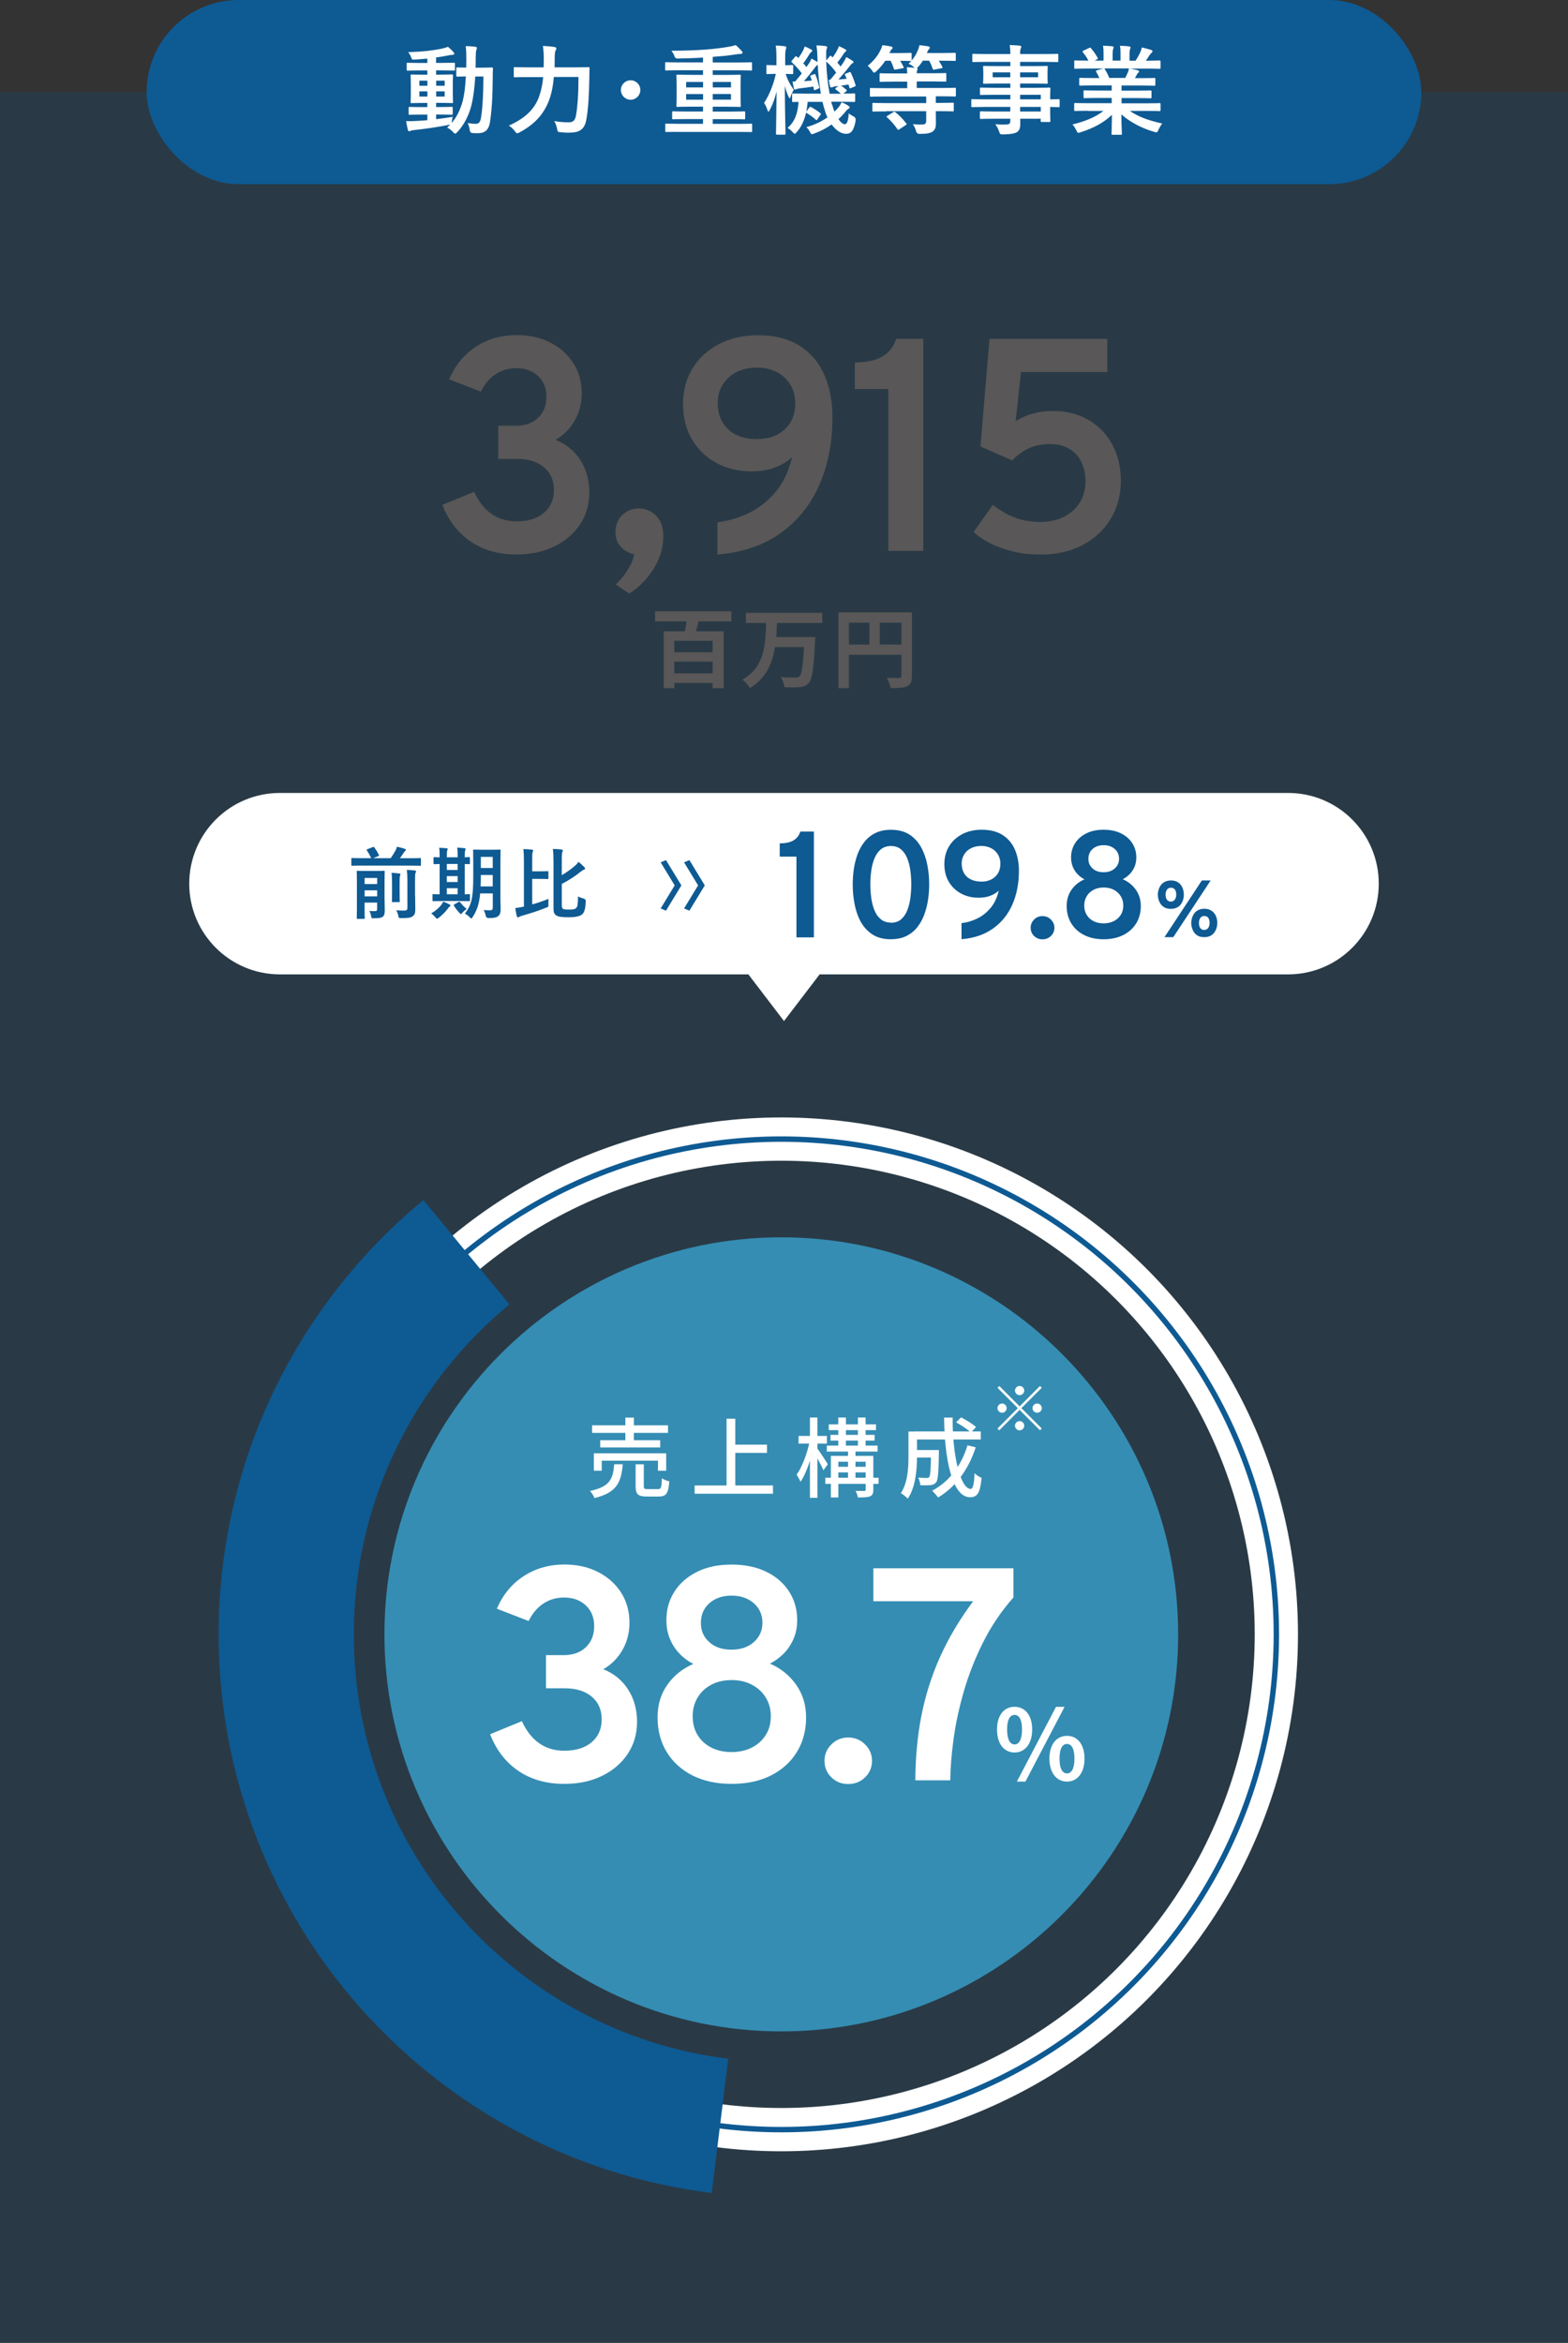 <?xml version="1.0" encoding="UTF-8"?>
<svg id="_レイヤー_2" data-name="レイヤー 2" xmlns="http://www.w3.org/2000/svg" viewBox="0 0 290 433.13">
  <rect x="0" y="0" width="290" height="433.13" fill="#333333" stroke="none"/>
  <defs>
    <style>
      .cls-1 {
        fill: #358db3;
      }

      .cls-2 {
        fill: #0e5a93;
      }

      .cls-3 {
        stroke: #fff;
        stroke-width: 8px;
      }

      .cls-3, .cls-4, .cls-5 {
        fill: none;
        stroke-miterlimit: 10;
      }

      .cls-6 {
        fill: #005793;
        opacity: .2;
      }

      .cls-7 {
        fill: #fff;
      }

      .cls-8 {
        fill: #595757;
      }

      .cls-4, .cls-5 {
        stroke: #0e5a93;
      }

      .cls-5 {
        stroke-width: 25px;
      }
    </style>
  </defs>
  <g id="section02">
    <g>
      <rect class="cls-6" y="17.03" width="290" height="416.11"/>
      <rect class="cls-2" x="27.12" y="0" width="235.75" height="34.05" rx="17.03" ry="17.03"/>
      <path class="cls-1" d="M144.5,375.54c-40.47,0-73.4-32.93-73.4-73.4s32.93-73.4,73.4-73.4,73.4,32.93,73.4,73.4-32.93,73.4-73.4,73.4Z"/>
      <g>
        <path class="cls-8" d="M95.53,102.51c-3.29,0-6.1-.79-8.46-2.38-2.35-1.59-4.11-3.85-5.26-6.8l5.88-2.41c1.68,3.64,4.29,5.46,7.84,5.46,2.15,0,3.84-.52,5.07-1.57,1.23-1.05,1.85-2.46,1.85-4.23s-.62-3.17-1.85-4.2c-1.23-1.03-2.9-1.54-5.01-1.54h-3.44v-6.13h3.28c1.72,0,3.08-.49,4.1-1.47,1.02-.98,1.53-2.27,1.53-3.88s-.51-2.87-1.54-3.84c-1.03-.97-2.37-1.46-4.03-1.46-1.4,0-2.67.36-3.79,1.09-1.13.73-2.05,1.81-2.76,3.25l-5.88-2.27c1.12-2.6,2.78-4.61,4.97-6.04,2.19-1.43,4.7-2.14,7.52-2.14,2.35,0,4.43.46,6.24,1.39s3.23,2.19,4.26,3.81,1.54,3.48,1.54,5.59c0,1.79-.42,3.44-1.27,4.96-.85,1.51-2.04,2.72-3.57,3.61,1.96.78,3.49,2.03,4.59,3.75,1.1,1.72,1.65,3.7,1.65,5.94s-.57,4.22-1.72,5.95c-1.15,1.73-2.73,3.09-4.75,4.07-2.02.99-4.34,1.48-6.97,1.48Z"/>
        <path class="cls-8" d="M116.38,109.73l-2.49-1.68c.34-.3.75-.75,1.23-1.34.49-.6.93-1.26,1.34-2,.41-.74.69-1.48.84-2.23-.99-.22-1.82-.69-2.48-1.4-.66-.71-.99-1.62-.99-2.72,0-1.32.43-2.38,1.3-3.18.87-.79,1.87-1.19,3.01-1.19,1.21,0,2.27.44,3.18,1.32.91.88,1.36,2.17,1.36,3.86,0,1.44-.29,2.83-.87,4.19-.58,1.35-1.35,2.58-2.31,3.68-.96,1.1-2,2-3.12,2.69Z"/>
        <path class="cls-8" d="M132.68,102.51v-5.96c2.05-.24,4.02-.83,5.91-1.76,1.88-.93,3.53-2.25,4.93-3.95,1.4-1.7,2.39-3.81,2.97-6.33-.78.77-1.81,1.4-3.08,1.89-1.27.49-2.73.74-4.4.74-2.43,0-4.6-.52-6.51-1.55-1.91-1.04-3.42-2.49-4.52-4.35-1.1-1.87-1.65-4.05-1.65-6.55s.6-4.74,1.79-6.65c1.19-1.91,2.83-3.4,4.9-4.46,2.07-1.06,4.45-1.6,7.14-1.6,3.15,0,5.75.66,7.78,1.97,2.04,1.32,3.55,3.12,4.54,5.4.99,2.29,1.48,4.89,1.48,7.8,0,4.63-.8,8.78-2.41,12.46-1.61,3.68-3.99,6.65-7.15,8.92-3.16,2.27-7.07,3.6-11.72,3.99ZM140.02,81.17c1.4,0,2.63-.27,3.7-.81,1.06-.54,1.89-1.31,2.48-2.29.59-.99.88-2.17.88-3.56,0-1.27-.3-2.4-.9-3.39s-1.43-1.76-2.49-2.32c-1.06-.56-2.28-.84-3.64-.84-1.49,0-2.78.28-3.86.84-1.08.56-1.93,1.33-2.53,2.31-.61.98-.91,2.11-.91,3.38,0,1.38.29,2.58.88,3.58s1.43,1.78,2.52,2.31,2.38.8,3.88.8Z"/>
        <path class="cls-8" d="M164.29,101.84v-29.93h-6.19v-4.9c1.27,0,2.41-.13,3.42-.41,1.01-.27,1.87-.72,2.59-1.36s1.26-1.5,1.64-2.6h5.01v39.2h-6.47Z"/>
        <path class="cls-8" d="M192.49,102.51c-2.02,0-3.83-.21-5.43-.63s-2.99-.94-4.16-1.57c-1.17-.63-2.11-1.27-2.84-1.95l3.56-5.01c.71.54,1.48,1.05,2.32,1.53s1.79.86,2.86,1.16c1.06.3,2.29.45,3.67.45,1.62,0,3.06-.32,4.31-.95s2.23-1.52,2.93-2.65c.7-1.13,1.05-2.44,1.05-3.93,0-1.34-.26-2.53-.77-3.57s-1.26-1.84-2.24-2.42c-.98-.58-2.14-.87-3.49-.87-1.64,0-3.03.29-4.17.87-1.14.58-2.1,1.3-2.88,2.16l-5.88-2.6,1.68-19.88h21.78v6.13h-15.96l-.98,9.07c.93-.58,1.97-1.04,3.11-1.37s2.34-.5,3.61-.5c2.69,0,4.98.57,6.87,1.72,1.89,1.15,3.35,2.69,4.35,4.63,1.01,1.94,1.51,4.11,1.51,6.5,0,2.65-.62,5.01-1.86,7.07-1.24,2.06-2.98,3.68-5.21,4.86s-4.81,1.76-7.74,1.76Z"/>
      </g>
      <g>
        <path class="cls-7" d="M104.36,329.78c-3.29,0-6.1-.79-8.46-2.38-2.35-1.59-4.11-3.85-5.26-6.8l5.88-2.41c1.68,3.64,4.29,5.46,7.84,5.46,2.15,0,3.84-.52,5.07-1.57s1.85-2.45,1.85-4.23-.62-3.17-1.85-4.2c-1.23-1.03-2.9-1.54-5.01-1.54h-3.44v-6.13h3.28c1.72,0,3.08-.49,4.1-1.47s1.53-2.27,1.53-3.88-.51-2.87-1.54-3.84c-1.03-.97-2.37-1.46-4.03-1.46-1.4,0-2.67.36-3.79,1.09-1.13.73-2.05,1.81-2.76,3.25l-5.88-2.27c1.12-2.59,2.78-4.61,4.97-6.03s4.7-2.14,7.52-2.14c2.35,0,4.43.46,6.24,1.39s3.23,2.19,4.26,3.81c1.03,1.62,1.54,3.48,1.54,5.59,0,1.79-.42,3.44-1.27,4.96-.85,1.51-2.04,2.72-3.57,3.61,1.96.78,3.49,2.03,4.59,3.75s1.65,3.7,1.65,5.94-.57,4.22-1.72,5.95c-1.15,1.73-2.73,3.08-4.75,4.07-2.02.99-4.34,1.48-6.97,1.48Z"/>
        <path class="cls-7" d="M135.3,329.78c-2.76,0-5.17-.52-7.22-1.55-2.05-1.04-3.64-2.48-4.77-4.33-1.13-1.85-1.69-3.98-1.69-6.38s.6-4.35,1.81-6.06c1.2-1.71,2.8-2.99,4.8-3.85-.93-.47-1.78-1.09-2.53-1.88-.76-.78-1.35-1.69-1.79-2.73s-.66-2.2-.66-3.49c0-1.96.49-3.71,1.48-5.26.99-1.55,2.38-2.77,4.19-3.67s3.93-1.34,6.4-1.34,4.61.45,6.43,1.34,3.22,2.12,4.21,3.67,1.48,3.3,1.48,5.26c0,1.27-.22,2.42-.67,3.46-.45,1.04-1.06,1.94-1.82,2.72-.77.77-1.62,1.39-2.55,1.86,2,.86,3.61,2.16,4.84,3.89,1.23,1.74,1.85,3.76,1.85,6.08s-.57,4.54-1.71,6.38c-1.14,1.85-2.74,3.29-4.8,4.33-2.06,1.04-4.48,1.55-7.27,1.55ZM135.3,323.9c1.4,0,2.65-.28,3.74-.83,1.09-.55,1.95-1.32,2.58-2.31s.94-2.16.94-3.5c0-1.27-.31-2.41-.92-3.42-.62-1.01-1.47-1.8-2.56-2.38-1.09-.58-2.35-.87-3.77-.87s-2.7.29-3.78.87c-1.08.58-1.92,1.37-2.52,2.38-.6,1.01-.9,2.15-.9,3.42,0,1.34.3,2.51.91,3.5.61.99,1.45,1.76,2.53,2.31,1.08.55,2.33.83,3.75.83ZM135.3,304.97c1.7,0,3.08-.47,4.13-1.41,1.05-.94,1.58-2.12,1.58-3.54,0-1.49-.53-2.71-1.6-3.64-1.06-.93-2.44-1.4-4.12-1.4s-3.04.47-4.09,1.4c-1.05.93-1.57,2.15-1.57,3.64s.51,2.6,1.53,3.54c1.02.94,2.39,1.41,4.13,1.41Z"/>
        <path class="cls-7" d="M156.86,329.81c-1.23,0-2.27-.42-3.11-1.25s-1.26-1.84-1.26-3.04.42-2.17,1.26-3.02,1.88-1.29,3.11-1.29,2.3.43,3.15,1.29,1.27,1.87,1.27,3.02-.42,2.21-1.27,3.04-1.9,1.25-3.15,1.25Z"/>
        <path class="cls-7" d="M169.29,329.11c.02-4.24.4-8.23,1.13-11.97.74-3.74,1.88-7.35,3.44-10.82,1.56-3.47,3.6-6.91,6.12-10.3h-18.45v-6.1h25.9v5.4c-2.26,2.56-4.14,5.34-5.64,8.36-1.5,3.01-2.69,6.06-3.57,9.13-.88,3.07-1.5,6.01-1.88,8.82-.37,2.81-.57,5.31-.59,7.49h-6.47Z"/>
      </g>
      <g>
        <path class="cls-8" d="M135.27,113v1.88h-14.12v-1.88h14.12ZM133.85,116.7v10.52h-2.05v-8.75h-7.09v8.75h-1.95v-10.52h11.1ZM132.5,120.58v1.74h-8.34v-1.74h8.34ZM132.32,124.48v1.78h-8.1v-1.78h8.1ZM129.42,114.16c-.37,1.32-.74,2.72-1.06,3.64l-1.83-.47c.24-1.01.48-2.53.55-3.65l2.34.48Z"/>
        <path class="cls-8" d="M143.72,114.88c-.15,4.55-.46,9.57-5.02,12.32-.29-.52-.88-1.18-1.39-1.56,4.24-2.36,4.27-6.8,4.39-10.76h2.02ZM152.08,113.29v1.88h-14.13v-1.88h14.13ZM149.46,117.78v1.85h-6.4v-1.85h6.4ZM150.78,117.78s-.01.6-.04.85c-.24,4.95-.52,6.89-1.15,7.61-.47.55-.98.71-1.71.79-.64.08-1.75.06-2.81.02-.04-.55-.31-1.36-.68-1.89,1.12.1,2.21.1,2.69.1.35,0,.55-.03.76-.21.49-.44.74-2.46.93-6.95v-.32h2.01Z"/>
        <path class="cls-8" d="M167.64,113.21v1.9h-10.63v12.11h-1.93v-14.01h12.56ZM167.66,119.16v1.9h-11.53v-1.9h11.53ZM162.71,114.24v5.86h-1.92v-5.86h1.92ZM168.66,113.21v11.76c0,1.04-.22,1.57-.89,1.89-.66.32-1.62.35-3.05.35-.09-.54-.42-1.42-.7-1.92.93.06,1.98.04,2.29.04.3,0,.41-.1.41-.39v-11.74h1.94Z"/>
      </g>
      <path class="cls-7" d="M184.4,319.73c0-2.67,1.33-4.2,3.24-4.2s3.26,1.53,3.26,4.2-1.35,4.25-3.26,4.25-3.24-1.57-3.24-4.25ZM189.02,319.73c0-1.96-.6-2.7-1.38-2.7s-1.38.75-1.38,2.7.6,2.76,1.38,2.76,1.38-.8,1.38-2.76ZM195.32,315.54h1.57l-7.24,13.82h-1.58l7.24-13.82ZM194.09,325.11c0-2.67,1.35-4.21,3.25-4.21s3.24,1.54,3.24,4.21-1.35,4.25-3.24,4.25-3.25-1.57-3.25-4.25ZM198.72,325.11c0-1.97-.61-2.71-1.38-2.71s-1.38.74-1.38,2.71.6,2.74,1.38,2.74,1.38-.79,1.38-2.74Z"/>
      <g>
        <path class="cls-7" d="M115.17,270.7c-.26,3.26-1.04,5.23-5.22,6.24-.14-.39-.53-.99-.84-1.31,3.75-.78,4.27-2.29,4.49-4.94h1.56ZM123.55,263.5v1.39h-14.05v-1.39h14.05ZM123.21,268.67v3.22h-1.52v-1.86h-10.4v1.86h-1.46v-3.22h13.38ZM122.1,266.25v1.33h-11.09v-1.33h11.09ZM117.23,262.07v4.91h-1.57v-4.91h1.57ZM119.07,270.7v4.04c0,.48.11.55.72.55h1.91c.56,0,.66-.27.72-2.01.32.25.96.48,1.37.58-.17,2.24-.58,2.8-1.95,2.8h-2.23c-1.63,0-2.05-.44-2.05-1.9v-4.06h1.51Z"/>
        <path class="cls-7" d="M142.96,274.62v1.52h-14.49v-1.52h14.49ZM135.99,262.27v13.17h-1.61v-13.17h1.61ZM141.85,267.07v1.52h-6.62v-1.52h6.62Z"/>
        <path class="cls-7" d="M150.65,266.66c-.47,2.54-1.47,5.66-2.6,7.28-.15-.4-.49-.98-.72-1.32,1.04-1.42,2.02-4.09,2.43-6.26l.88.3ZM152.93,265.46v1.41h-5.24v-1.41h5.24ZM151.18,262.05v14.85h-1.38v-14.85h1.38ZM153.1,270.69l-.81,1.11c-.36-.88-1.41-2.76-1.84-3.46l.66-.63c.37.45,1.71,2.5,2,2.98ZM162.49,273.18v1.14h-9.85v-1.14h9.85ZM162.31,267.24v1.11h-9.39v-1.11h9.39ZM162.01,263.31v1.08h-8.73v-1.08h8.73ZM161.76,265.26v1.06h-8.16v-1.06h8.16ZM160.68,269.15v1.08h-5.63v6.6h-1.38v-7.68h7.01ZM160.73,271.16v1.04h-6.31v-1.04h6.31ZM156.45,262.05v5.71h-1.41v-5.71h1.41ZM158.22,267.89v5.79h-1.38v-5.79h1.38ZM161.52,269.15v6.24c0,.68-.14,1.03-.61,1.23-.48.2-1.2.21-2.24.21-.06-.35-.25-.87-.42-1.22.69.03,1.38.02,1.59.02s.27-.06.27-.25v-6.23h1.41ZM160.09,262.05v5.69h-1.42v-5.69h1.42Z"/>
        <path class="cls-7" d="M169.6,264.63v4.6c0,2.33-.25,5.7-1.71,7.83-.26-.3-.93-.84-1.28-1.02,1.29-1.95,1.41-4.73,1.41-6.82v-4.58h1.58ZM172.77,268.06v1.39h-3.85v-1.39h3.85ZM181.39,264.63v1.49h-12.37v-1.49h12.37ZM173.65,268.06s0,.41,0,.6c-.07,3.51-.16,4.9-.5,5.36-.28.34-.58.47-1.03.53-.42.05-1.13.05-1.9.03-.03-.44-.19-1.04-.41-1.42.67.06,1.29.07,1.56.07.22,0,.37-.03.49-.18.22-.28.29-1.44.34-4.75v-.24h1.47ZM180.46,267.56c-1.36,4.17-3.73,7.33-6.96,9.28-.22-.32-.78-.95-1.1-1.25,3.17-1.69,5.38-4.61,6.54-8.4l1.52.37ZM176.19,262.07c-.07,7.01,1.46,13.18,3.34,13.18.42,0,.62-.82.71-2.9.34.35.89.69,1.3.84-.25,2.85-.79,3.6-2.13,3.6-3.36,0-4.74-7.22-4.8-14.73h1.58ZM177.74,262.02c.95.48,2.17,1.24,2.78,1.79l-.96,1.02c-.57-.56-1.77-1.36-2.73-1.89l.92-.92Z"/>
      </g>
      <path class="cls-7" d="M192.34,256.23l.33.33-3.76,3.76,3.76,3.76-.33.33-3.76-3.76-3.77,3.77-.33-.33,3.77-3.77-3.76-3.76.33-.33,3.76,3.76,3.76-3.76ZM185.33,261.17c-.47,0-.85-.39-.85-.85s.39-.86.85-.86.85.39.85.86-.39.85-.85.85ZM187.72,257.07c0-.47.39-.85.86-.85s.85.39.85.85-.39.85-.85.85-.86-.39-.86-.85ZM189.43,263.57c0,.47-.39.86-.85.86s-.86-.39-.86-.86.39-.85.86-.85.85.39.85.85ZM191.82,259.46c.47,0,.86.39.86.86s-.39.85-.86.85-.86-.39-.86-.85.39-.86.86-.86Z"/>
      <path class="cls-7" d="M238.23,146.59H51.77c-9.26,0-16.77,7.51-16.77,16.77h0c0,9.26,7.51,16.77,16.77,16.77h86.64l6.59,8.63,6.59-8.63h86.64c9.26,0,16.77-7.51,16.77-16.77h0c0-9.26-7.51-16.77-16.77-16.77Z"/>
      <g>
        <g>
          <path class="cls-2" d="M147.3,173.3v-14.94h-3.09v-2.45c.63,0,1.2-.07,1.71-.2.5-.14.93-.36,1.29-.68.36-.32.63-.75.82-1.3h2.5v19.56h-3.23Z"/>
          <path class="cls-2" d="M164.77,173.64c-1.36,0-2.5-.3-3.41-.89-.91-.59-1.63-1.38-2.17-2.36s-.91-2.07-1.14-3.27-.34-2.4-.34-3.6c0-.92.07-1.86.2-2.82.14-.96.36-1.87.68-2.74.32-.87.75-1.65,1.29-2.33.54-.68,1.21-1.23,2.02-1.63s1.76-.6,2.87-.6c1.37,0,2.51.29,3.42.88.91.59,1.63,1.37,2.17,2.36.54.98.92,2.07,1.15,3.26s.34,2.4.34,3.62c0,.91-.07,1.85-.21,2.8-.14.96-.37,1.87-.69,2.74s-.75,1.65-1.29,2.34c-.54.69-1.21,1.23-2.01,1.63-.8.4-1.76.6-2.87.6ZM164.77,170.59c.75,0,1.38-.21,1.87-.62.49-.42.88-.97,1.15-1.66s.47-1.45.58-2.29.17-1.67.17-2.51-.06-1.74-.17-2.58-.31-1.6-.59-2.29c-.28-.68-.66-1.22-1.15-1.63s-1.11-.61-1.85-.61-1.38.21-1.88.63c-.5.42-.89.97-1.17,1.66s-.48,1.45-.59,2.29c-.12.84-.17,1.68-.17,2.51s.06,1.74.18,2.58c.12.84.32,1.6.61,2.28.28.68.67,1.21,1.17,1.61.49.4,1.11.6,1.86.6Z"/>
          <path class="cls-2" d="M177.83,173.64v-2.98c1.03-.12,2.01-.41,2.95-.88.94-.46,1.76-1.12,2.46-1.97s1.19-1.9,1.48-3.16c-.39.38-.9.7-1.54.94-.63.25-1.36.37-2.19.37-1.21,0-2.29-.26-3.25-.78-.96-.52-1.71-1.24-2.26-2.17-.55-.93-.82-2.02-.82-3.27s.3-2.37.89-3.32c.6-.95,1.41-1.7,2.45-2.23s2.22-.8,3.56-.8c1.57,0,2.87.33,3.89.99,1.01.66,1.77,1.55,2.26,2.7.49,1.14.74,2.44.74,3.89,0,2.31-.4,4.38-1.2,6.22-.8,1.83-1.99,3.32-3.57,4.45-1.58,1.13-3.53,1.8-5.85,1.99ZM181.5,162.99c.7,0,1.31-.14,1.84-.41.53-.27.94-.65,1.24-1.15s.44-1.08.44-1.77c0-.63-.15-1.2-.45-1.69-.3-.49-.71-.88-1.24-1.16s-1.14-.42-1.82-.42c-.75,0-1.39.14-1.93.42s-.96.66-1.26,1.15-.46,1.05-.46,1.68c0,.69.15,1.29.44,1.79.29.5.71.89,1.26,1.15s1.19.4,1.94.4Z"/>
          <path class="cls-2" d="M192.8,173.65c-.62,0-1.13-.21-1.55-.62-.42-.42-.63-.92-.63-1.52s.21-1.08.63-1.51c.42-.43.94-.64,1.55-.64s1.15.21,1.57.64.64.93.64,1.51-.21,1.1-.64,1.52c-.42.41-.95.62-1.57.62Z"/>
          <path class="cls-2" d="M204.12,173.64c-1.38,0-2.58-.26-3.61-.78-1.03-.52-1.82-1.24-2.38-2.16-.56-.92-.85-1.99-.85-3.19s.3-2.17.9-3.03c.6-.85,1.4-1.49,2.4-1.92-.47-.23-.89-.54-1.27-.94-.38-.39-.68-.85-.89-1.36s-.33-1.1-.33-1.74c0-.98.25-1.85.74-2.63.49-.77,1.19-1.38,2.09-1.83.9-.45,1.96-.67,3.19-.67s2.3.22,3.21.67c.91.45,1.61,1.06,2.1,1.83s.74,1.65.74,2.63c0,.63-.11,1.21-.33,1.73-.22.52-.53.97-.91,1.36s-.81.7-1.27.93c1,.43,1.8,1.08,2.42,1.94.62.87.92,1.88.92,3.03s-.28,2.26-.85,3.19c-.57.92-1.37,1.64-2.4,2.16-1.03.52-2.24.78-3.63.78ZM204.12,170.7c.7,0,1.32-.14,1.87-.41.54-.27.97-.66,1.29-1.15s.47-1.08.47-1.75c0-.63-.15-1.2-.46-1.7-.31-.5-.73-.9-1.28-1.19s-1.17-.43-1.88-.43-1.35.14-1.89.43c-.54.29-.96.68-1.26,1.19-.3.5-.45,1.07-.45,1.7,0,.67.15,1.25.46,1.75s.72.88,1.26,1.15c.54.28,1.17.41,1.87.41ZM204.12,161.25c.85,0,1.54-.24,2.06-.71s.79-1.06.79-1.77c0-.75-.27-1.35-.8-1.82-.53-.47-1.22-.7-2.05-.7s-1.52.23-2.04.7c-.52.46-.78,1.07-.78,1.82s.25,1.3.76,1.77c.51.47,1.19.71,2.06.71Z"/>
        </g>
        <path class="cls-2" d="M216.56,168.02c-.59,0-1.06-.13-1.41-.4-.35-.27-.61-.6-.77-1.01-.16-.4-.24-.81-.24-1.22,0-.29.04-.58.13-.88.09-.3.22-.59.41-.85.19-.27.44-.48.75-.64.31-.16.68-.25,1.13-.25s.8.08,1.11.23.55.36.74.62c.19.26.33.54.41.85.09.31.13.62.13.93,0,.29-.04.58-.12.88s-.22.59-.4.85-.43.48-.74.64-.68.25-1.13.25ZM215.37,173.25l6.91-10.48h1.63l-6.91,10.48h-1.63ZM216.56,166.67c.22,0,.41-.06.55-.18.14-.12.25-.28.33-.47.07-.19.11-.4.11-.63,0-.25-.04-.47-.11-.67s-.18-.34-.33-.45c-.15-.11-.33-.16-.55-.16-.23,0-.42.06-.56.18s-.25.27-.32.47c-.07.19-.11.41-.11.64,0,.25.04.47.11.66.07.19.18.34.33.45.15.11.33.17.56.17ZM222.73,173.25c-.59,0-1.06-.13-1.41-.4-.35-.26-.6-.6-.76-1.01-.16-.41-.24-.81-.24-1.22,0-.29.04-.58.13-.88.09-.3.22-.59.41-.85.19-.27.43-.48.74-.64.31-.16.68-.25,1.12-.25s.81.08,1.12.23c.31.15.55.36.75.62s.33.54.42.85.13.62.13.93c0,.29-.04.59-.13.89s-.22.59-.41.85c-.19.26-.43.48-.74.64-.31.16-.69.24-1.14.24ZM222.73,171.9c.23,0,.41-.06.56-.18.14-.12.25-.28.32-.47.07-.19.11-.4.11-.63,0-.25-.04-.47-.11-.67s-.18-.34-.33-.45c-.15-.11-.33-.16-.55-.16s-.41.06-.56.18c-.14.12-.25.27-.32.47-.07.19-.11.4-.11.64,0,.25.04.47.11.66.07.19.18.35.32.46.15.11.33.17.56.17Z"/>
        <g>
          <path class="cls-2" d="M124.78,163.68l-2.59-4.26.98-.42,2.85,4.68-2.85,4.68-.98-.42,2.59-4.26Z"/>
          <path class="cls-2" d="M129.11,163.68l-2.59-4.26.98-.42,2.85,4.68-2.85,4.68-.98-.42,2.59-4.26Z"/>
        </g>
        <g>
          <path class="cls-2" d="M66.95,160.02c-1.27,0-1.72.03-1.81.03-.14,0-.16-.01-.16-.17v-1.1c0-.14.01-.16.16-.16.09,0,.54.03,1.81.03h1.71c-.25-.52-.45-.9-.81-1.43-.09-.13-.06-.16.1-.23l.98-.38c.2-.07.22-.07.3.06.33.45.59.85.84,1.39.06.13.06.14-.16.23l-.91.36h3.26c.33-.48.62-.93.88-1.4.13-.26.22-.48.28-.72.51.12,1.04.25,1.45.39.13.06.2.1.2.2,0,.07-.06.13-.13.19-.1.07-.17.16-.39.51-.16.25-.36.54-.59.84h1.91c1.29,0,1.74-.03,1.82-.03.14,0,.16.01.16.16v1.1c0,.16-.01.17-.16.17-.09,0-.54-.03-1.82-.03h-8.92ZM71.13,166.32c0,.74.03,1.51.03,1.94,0,.55-.04.94-.35,1.2-.22.19-.58.29-1.64.3-.46,0-.46.01-.54-.43-.07-.36-.17-.68-.33-.93.39.03.59.04.97.04s.48-.09.48-.38v-1.2h-2.32v1.01c0,1.19.03,1.77.03,1.84,0,.15-.01.16-.16.16h-1.16c-.14,0-.16-.01-.16-.16,0-.09.03-.64.03-1.88v-4.78c0-1.25-.03-1.82-.03-1.93,0-.13.01-.14.16-.14.1,0,.45.03,1.52.03h1.82c1.07,0,1.42-.03,1.51-.03.15,0,.16.01.16.14,0,.09-.03.75-.03,2.04v3.14ZM67.44,162.31v1.12h2.32v-1.12h-2.32ZM69.76,165.71v-1.12h-2.32v1.12h2.32ZM72.51,163.42c0-.84-.01-1.38-.1-2.06.52.01.96.06,1.45.12.14.01.2.07.2.16,0,.12-.06.23-.09.33-.06.2-.06.49-.06,1.43v1.71c0,.97.03,1.43.03,1.52,0,.14-.01.14-.16.14h-1.14c-.14,0-.16,0-.16-.14,0-.1.03-.55.03-1.52v-1.69ZM76.78,165.57c0,1.03.03,1.79.03,2.52s-.13,1.07-.51,1.32c-.39.25-.78.32-2.09.32-.45,0-.45.01-.55-.45-.09-.41-.2-.72-.39-1.01.51.06.91.07,1.46.07.45,0,.62-.1.62-.56v-5c0-.83-.03-1.45-.12-1.96.54.01,1,.04,1.49.1.15.01.23.09.23.16,0,.12-.06.2-.1.3-.07.17-.09.48-.09,1.39v2.79Z"/>
          <path class="cls-2" d="M81.15,169.67c-.14.1-.23.16-.32.16s-.17-.09-.32-.26c-.28-.33-.52-.55-.75-.71.84-.52,1.43-1.01,1.88-1.61.16-.22.26-.38.35-.57.43.17.72.29,1.12.51.14.07.2.13.2.22,0,.07-.04.15-.16.2-.13.07-.19.19-.32.36-.45.59-1.03,1.19-1.68,1.69ZM81.96,166.57c-1.29,0-1.72.03-1.81.03-.14,0-.16-.01-.16-.16v-.98c0-.15.01-.16.16-.16.07,0,.36.03,1.16.03v-5.6c-.64.01-.9.03-.96.03-.16,0-.17-.01-.17-.14v-1c0-.14.01-.16.17-.16.06,0,.32.03.96.03v-.25c0-.72-.01-1.12-.09-1.51.45.01.97.04,1.38.09.12.02.2.04.2.13,0,.1-.04.17-.09.28-.04.1-.07.36-.07,1v.26h2v-.28c0-.72-.01-1.1-.09-1.51.45.03.94.04,1.36.1.13.01.2.06.2.13,0,.1-.04.19-.07.28-.04.12-.09.38-.09,1.01v.26c.51-.01.75-.03.81-.03.13,0,.15.01.15.16v1c0,.13-.01.14-.15.14-.06,0-.3-.01-.81-.01v5.59c.52-.02.77-.03.83-.03.13,0,.14.01.14.16v.98c0,.15-.01.16-.14.16-.09,0-.52-.03-1.77-.03h-3.06ZM84.64,160.83v-1.11h-2v1.11h2ZM84.64,163.06v-1.09h-2v1.09h2ZM84.64,165.32v-1.12h-2v1.12h2ZM84.79,166.77c.09-.06.14-.09.17-.09.04,0,.07.03.12.1.3.39.91,1.03,1.23,1.26-.29.2-.55.42-.8.71-.12.14-.17.22-.25.22-.06,0-.13-.06-.25-.17-.39-.42-.75-.85-1.04-1.35-.09-.13-.06-.19.06-.26l.75-.42ZM92.55,166.15c0,.68.04,1.42.04,2s-.13.94-.42,1.19c-.3.25-.7.38-1.78.38q-.48,0-.56-.45c-.07-.39-.23-.78-.39-1.03.45.03.88.04,1.25.04.32,0,.45-.14.45-.51v-2.61h-2.33c-.19,2.03-.64,3.2-1.38,4.36-.12.19-.19.28-.26.28s-.15-.07-.29-.22c-.28-.28-.61-.54-.9-.68,1.23-1.59,1.55-2.94,1.55-6.89v-2.39c0-1.51-.03-2.3-.03-2.39,0-.16.01-.17.16-.17.1,0,.45.03,1.49.03h1.78c1.06,0,1.4-.03,1.49-.03.15,0,.16.02.16.17,0,.09-.03.88-.03,2.39v6.53ZM91.13,163.87v-2.11h-2.2v.26c0,.68-.01,1.3-.04,1.85h2.25ZM88.93,158.41v2.06h2.2v-2.06h-2.2Z"/>
          <path class="cls-2" d="M98.43,167.2c.94-.26,1.9-.58,3-1.03-.01.32-.01.67,0,.97.03.49.01.49-.39.65-1.56.61-2.82,1.03-4.56,1.52-.25.07-.38.13-.46.19-.09.06-.14.1-.23.1s-.14-.09-.19-.2c-.12-.41-.23-1.03-.3-1.52.46-.06.84-.13,1.3-.22l.3-.06v-8.43c0-1-.03-1.54-.1-2.2.52.01,1.09.04,1.58.1.14.01.23.09.23.16,0,.13-.04.2-.09.3-.09.17-.09.55-.09,1.61v1.94h1.13c1.23,0,1.62-.03,1.71-.03.14,0,.16.01.16.14v1.16c0,.14-.01.16-.16.16-.09,0-.48-.03-1.71-.03h-1.13v4.71ZM103.89,161.8c.88-.51,1.87-1.23,2.42-1.72.28-.23.49-.46.67-.75.39.29.78.65,1.1.99.1.1.13.17.13.26,0,.1-.09.16-.2.19-.19.06-.33.17-.72.46-.78.64-2.11,1.55-3.39,2.17v3.74c0,.56.03.71.19.85.16.12.43.16,1.19.16s1.04-.07,1.29-.3c.26-.23.32-.74.33-2.14.25.16.71.32,1.09.43q.36.1.35.49c-.07,1.52-.3,2.13-.75,2.46-.43.32-1.23.48-2.38.48-1.42,0-1.96-.09-2.36-.36-.3-.22-.48-.45-.48-1.29v-8.59c0-.98-.03-1.75-.12-2.39.55.01,1.1.04,1.56.1.17.03.29.09.29.2,0,.13-.06.22-.1.29-.07.13-.1.43-.1,1.69v2.58Z"/>
        </g>
      </g>
      <g>
        <path class="cls-7" d="M80.67,22.03c.97-.11,2-.25,3.06-.43-.07.29-.13.56-.16.83l-.05.32c.94-1.08,1.58-2.38,2.05-4.03.27-1.03.49-2.61.59-4.59-1.06.02-1.46.04-1.55.04-.2,0-.22-.02-.22-.2v-1.31c0-.18.02-.2.22-.2.09,0,.5.04,1.62.04,0-.47.02-.94.02-1.44,0-1.12-.02-1.67-.12-2.54.65.02,1.17.05,1.8.13.18.02.27.09.27.2,0,.14-.05.27-.11.43-.07.18-.11.74-.11,1.84,0,.49,0,.94-.02,1.39h1.03c1.39,0,1.85-.04,1.96-.04.18,0,.22.04.22.22-.04.61-.04,1.13-.04,1.71-.02,3.46-.18,6.12-.52,8.25-.23,1.35-.9,1.98-2.29,1.98-.38,0-.68-.02-.99-.04q-.41-.04-.47-.63c-.07-.45-.18-.85-.36-1.21.59.09,1.03.14,1.49.14.54,0,.85-.29.97-1.13.29-1.75.43-4.18.45-7.62h-1.51c-.13,2.11-.36,3.87-.67,5.17-.5,2.05-1.42,3.8-2.67,5.13-.18.18-.29.27-.38.27s-.18-.09-.34-.25c-.36-.41-.76-.68-1.15-.87.2-.18.4-.36.58-.56-.09.04-.2.05-.34.07-1.91.38-4.25.72-6.28.94-.27.04-.58.07-.67.12-.11.05-.2.11-.31.11s-.2-.11-.25-.31c-.11-.47-.22-1.04-.31-1.58.72.04,1.22.02,1.89-.02.63-.04,1.31-.07,2.04-.14v-1.04h-1.06c-1.57,0-2.09.04-2.2.04-.18,0-.2-.02-.2-.18v-1.08c0-.18.02-.2.2-.2.11,0,.63.04,2.2.04h1.06v-.77h-.72c-1.53,0-2.05.04-2.16.04-.2,0-.22-.02-.22-.2,0-.13.04-.54.04-1.49v-1.93c0-.97-.04-1.39-.04-1.48,0-.18.02-.2.22-.2.11,0,.63.04,2.16.04h.72v-.79h-1.33c-1.62,0-2.18.04-2.29.04-.18,0-.2-.02-.2-.2v-1.06c0-.18.02-.2.2-.2.11,0,.67.04,2.29.04h1.33v-.81c-.77.07-1.55.14-2.32.18-.5.04-.52.02-.67-.4-.14-.4-.34-.68-.56-.97,2.56-.07,4.5-.29,6.37-.68.4-.09.72-.2.99-.31.41.34.77.68,1.03.99.11.13.14.2.14.32,0,.11-.14.18-.38.18-.22,0-.52.07-.81.12-.72.14-1.44.27-2.18.36v1.01h1.04c1.6,0,2.16-.04,2.27-.04.16,0,.18.02.18.2v1.06c0,.18.02.2-.14.2-.11,0-.7-.04-2.3-.04h-1.04v.79h.77c1.51,0,2.04-.04,2.16-.04.18,0,.2.02.2.2,0,.09-.04.5-.04,1.48v1.93c0,.95.04,1.39.04,1.49,0,.18-.02.2-.2.2-.12,0-.65-.04-2.16-.04h-.77v.77h.67c1.55,0,2.09-.04,2.2-.04.18,0,.2.02.2.2v1.08c0,.16-.02.18-.2.18-.11,0-.65-.04-2.2-.04h-.67v.86ZM79.05,15.85v-.94h-1.49v.94h1.49ZM79.05,17.85v-.96h-1.49v.96h1.49ZM80.67,14.91v.94h1.57v-.94h-1.57ZM82.24,16.89h-1.57v.96h1.57v-.96Z"/>
        <path class="cls-7" d="M102.43,14.25c-.13,1.51-.4,3.04-.9,4.34-1.03,2.66-2.77,4.45-5.44,5.89-.22.09-.34.16-.43.16-.14,0-.23-.11-.43-.38-.36-.47-.76-.83-1.13-1.04,2.93-1.28,4.75-2.99,5.6-5.35.41-1.15.65-2.36.76-3.62h-2.81c-1.73,0-2.32.04-2.41.04-.2,0-.22-.02-.22-.2v-1.48c0-.18.02-.2.22-.2.09,0,.68.04,2.41.04h2.9c0-.52.02-1.04.02-1.57,0-.88-.04-1.58-.16-2.39.7.04,1.51.09,2.12.2.27.04.36.13.36.25,0,.2-.07.31-.16.45-.09.22-.14.74-.14,1.53,0,.49,0,1.01-.02,1.53h3.78c1.75,0,2.34-.04,2.47-.04.18,0,.22.04.22.21-.04.54-.04,1.15-.04,1.62-.04,2.99-.2,5.98-.56,7.9-.32,1.73-1.21,2.36-3.01,2.38-.68.02-1.19-.02-1.73-.07-.56-.05-.56-.07-.67-.65-.12-.58-.29-1.04-.52-1.42,1.17.2,1.82.23,2.7.23.67,0,1.13-.25,1.31-1.21.31-1.73.47-4.16.47-7.17h-4.56Z"/>
        <path class="cls-7" d="M118.43,16.64c0,.99-.81,1.8-1.8,1.8s-1.8-.81-1.8-1.8.81-1.8,1.8-1.8,1.8.81,1.8,1.8Z"/>
        <path class="cls-7" d="M125.45,24.38c-1.58,0-2.12.02-2.23.02-.18,0-.18-.02-.18-.18v-1.17c0-.18,0-.2.18-.2.11,0,.65.04,2.23.04h4.57v-.88h-3.06c-1.75,0-2.34.04-2.45.04-.18,0-.2-.02-.2-.22v-1.03c0-.2.02-.22.2-.22.11,0,.7.04,2.45.04h3.06v-.9h-2.2c-1.76,0-2.39.04-2.5.04-.2,0-.22-.02-.22-.2,0-.11.04-.52.04-1.6v-2.39c0-1.01-.04-1.44-.04-1.55,0-.2.02-.22.22-.22.11,0,.74.04,2.5.04h2.2v-.85h-4.57c-1.6,0-2.14.04-2.25.04-.16,0-.18-.02-.18-.2v-1.13c0-.18.02-.2.18-.2.11,0,.65.04,2.25.04h4.57v-.9c-1.62.11-3.21.16-4.77.18q-.38,0-.52-.45c-.14-.41-.32-.68-.56-.99,2.25,0,4.23-.07,6.14-.2,1.75-.12,3.15-.32,4.25-.5.78-.12,1.1-.22,1.51-.34.38.31.81.74,1.12,1.1.11.11.14.18.14.31,0,.14-.16.22-.36.22-.22,0-.58.04-1.08.11-1.26.22-2.61.32-4.07.43v1.04h4.84c1.6,0,2.14-.04,2.25-.04.18,0,.18.02.18.2v1.13c0,.18,0,.2-.18.2-.11,0-.65-.04-2.25-.04h-4.84v.85h2.47c1.76,0,2.39-.04,2.5-.04.2,0,.22.02.22.22,0,.11-.04.54-.04,1.55v2.39c0,1.08.04,1.49.04,1.6,0,.18-.02.2-.22.2-.11,0-.74-.04-2.5-.04h-2.47v.9h3.33c1.75,0,2.34-.04,2.45-.04.2,0,.22.02.22.22v1.03c0,.2-.02.22-.22.22-.11,0-.7-.04-2.45-.04h-3.33v.88h4.88c1.58,0,2.12-.04,2.23-.04.16,0,.18.02.18.2v1.17c0,.16-.02.18-.18.18-.11,0-.65-.02-2.23-.02h-11.25ZM130.03,16.16v-1.01h-3.13v1.01h3.13ZM130.03,18.43v-1.04h-3.13v1.04h3.13ZM131.83,15.15v1.01h3.37v-1.01h-3.37ZM135.19,17.38h-3.37v1.04h3.37v-1.04Z"/>
        <path class="cls-7" d="M143.7,24.89c-.16,0-.18-.02-.18-.2,0-.27.07-3.64.11-7.78-.31,1.26-.7,2.36-1.26,3.42-.11.2-.18.31-.25.31-.05,0-.11-.09-.18-.29-.18-.54-.41-1.03-.63-1.31.97-1.48,1.75-3.42,2.18-5.38h-.04c-1.1,0-1.42.04-1.53.04-.16,0-.18-.02-.18-.2v-1.3c0-.16.02-.18.18-.18.11,0,.43.04,1.55.04h.13v-1.26c0-1.08-.02-1.69-.14-2.38.67.02,1.15.05,1.69.13.18.02.27.09.27.2,0,.14-.04.23-.07.36-.09.22-.13.5-.13,1.67v1.28c.88,0,1.17-.04,1.28-.04.18,0,.2.02.2.18v1.3c0,.18-.02.2-.2.2-.11,0-.38-.02-1.19-.04.34,1.13.86,2.03,1.49,2.93-.2.34-.43.83-.58,1.26-.05.2-.11.31-.18.31-.05,0-.13-.11-.22-.32-.29-.65-.49-1.24-.67-1.96.02,4.75.13,8.53.13,8.82,0,.18-.02.2-.2.2h-1.39ZM153.93,19.4c.11.45.25.86.4,1.24.31-.29.59-.59.83-.9.22-.29.36-.52.5-.85.42.18,1.01.49,1.3.7.14.13.18.18.18.27,0,.11-.07.18-.2.25-.14.07-.31.2-.52.47-.4.5-.85.99-1.35,1.44.41.61.85.94,1.15.94.41,0,.65-.49.76-2,.23.2.56.4.85.54q.52.27.41.83c-.29,1.73-.81,2.41-1.76,2.41-.9,0-1.87-.63-2.67-1.73-.97.68-2.05,1.26-3.21,1.67-.22.07-.34.13-.43.13-.14,0-.22-.11-.36-.41-.18-.34-.43-.67-.68-.9,1.39-.36,2.75-1.01,3.91-1.8-.22-.45-.4-.95-.54-1.48-.14-.43-.27-.9-.38-1.39h-2.74c-.07.65-.14,1.28-.27,1.82l.56-.76c.11-.14.18-.18.36-.09.54.29,1.15.68,1.69,1.12.14.11.13.18.02.32l-.54.79c-.07.12-.13.18-.2.18-.04,0-.09-.04-.16-.11-.52-.47-1.13-.92-1.76-1.26-.36,1.55-.94,2.72-1.73,3.58-.18.2-.27.31-.36.31s-.2-.11-.4-.32c-.29-.32-.63-.59-.94-.76,1.22-1.03,1.89-2.49,2.04-4.81-.65,0-.92.02-.99.02-.18,0-.2-.02-.2-.2v-1.19c0-.18.02-.2.2-.2.11,0,.7.04,2.47.04h2.65c-.31-1.69-.49-3.51-.58-5.33-.18.09-.32.23-.58.59-.63.83-1.4,1.8-1.98,2.45l1.46-.13c-.07-.25-.16-.49-.25-.7-.07-.2-.04-.2.18-.29l.47-.18c.18-.07.22-.05.29.13.27.59.5,1.48.68,2.23.05.2.02.22-.18.31l-.52.23c-.22.09-.25.07-.29-.13l-.09-.49c-.9.14-1.71.25-2.56.34-.29.04-.49.09-.58.14s-.16.09-.23.09c-.11,0-.2-.09-.23-.23-.09-.38-.18-.87-.25-1.28.18.02.32.02.47.02.41-.47.83-.99,1.24-1.51-.49-.67-1.12-1.39-1.82-2.03-.07-.05-.11-.11-.11-.16s.04-.11.11-.2l.59-.68c.11-.14.16-.16.31-.04l.29.27c.32-.45.67-.99.9-1.46.11-.2.18-.41.27-.68.45.16.86.36,1.24.58.13.07.16.14.16.23s-.07.14-.16.2c-.11.07-.2.16-.31.32-.31.52-.74,1.21-1.19,1.78.22.23.4.47.58.7l.58-.85c.14-.23.25-.45.34-.72.36.18.81.43,1.13.65v-.32c-.04-1.44-.07-1.93-.2-2.77.67.02,1.06.05,1.67.13.18.02.32.09.32.2,0,.14-.05.23-.11.36-.09.23-.09.59-.07,2.03v.07l.65-.77c.16-.16.16-.14.31-.02l.22.22c.36-.47.65-.95.88-1.4.11-.2.2-.4.29-.68.45.2.85.4,1.19.59.14.09.18.14.18.23s-.07.14-.16.2c-.11.07-.18.14-.29.32-.31.49-.72,1.1-1.21,1.69.22.25.41.5.59.74.22-.29.41-.58.59-.85.18-.31.34-.59.45-.9.41.2.86.47,1.19.7.13.09.16.16.16.23,0,.11-.05.16-.2.22-.16.07-.27.25-.56.59-.63.83-1.37,1.69-2.02,2.41.49-.04,1.01-.09,1.53-.14l-.31-.68c-.07-.18-.05-.2.18-.29l.59-.23c.22-.09.23-.05.32.13.32.65.63,1.49.86,2.25.05.16,0,.18-.2.27l-.65.27c-.23.09-.27.07-.31-.13l-.14-.52-1.39.2c.27.16.61.45.94.72.09.07.13.13.13.18s-.05.11-.13.16l-.49.41c1.33,0,1.84-.04,1.94-.04.2,0,.22.02.22.2v1.19c0,.18-.02.2-.22.2-.11,0-.7-.04-2.45-.04h-1.76l.16.56ZM153.55,14.75c.34-.4.72-.85,1.1-1.33-.52-.74-1.13-1.42-1.84-2.05.05,2.02.29,4.16.63,5.96h2.07c-.27-.29-.61-.54-.9-.76-.09-.07-.14-.12-.14-.16,0-.05.05-.11.18-.2l.41-.31-.49.05c-.29.04-.45.09-.54.14-.11.05-.2.09-.29.09-.11,0-.18-.09-.22-.23-.11-.36-.18-.81-.23-1.22l.25.02Z"/>
        <path class="cls-7" d="M163.9,20.59c-1.67,0-2.25.04-2.36.04-.18,0-.2-.02-.2-.2v-1.19c0-.2.02-.22.2-.22.11,0,.68.04,2.36.04h7.4v-1.22h-7.92c-1.62,0-2.16.04-2.27.04-.2,0-.22-.02-.22-.2v-1.22c0-.18.02-.2.22-.2.11,0,.65.04,2.27.04h4.41v-1.21h-2.41c-1.76,0-2.39.04-2.5.04-.18,0-.2-.02-.2-.2v-1.19c0-.18.02-.2.2-.2.11,0,.74.04,2.5.04h2.41c0-.49-.04-.83-.09-1.15.52.02,1.04.05,1.46.11l-.13-.13c-.34-.29-.68-.49-.99-.63.18-.16.36-.34.5-.5h-.13c-.11,0-.58-.04-1.93-.04.25.36.43.74.63,1.13.07.16.05.22-.18.25l-1.26.23c-.27.05-.31.04-.36-.16-.13-.47-.36-.99-.59-1.46h-.99c-.45.68-.97,1.3-1.66,1.95-.18.16-.29.25-.4.25s-.2-.11-.36-.36c-.25-.38-.56-.68-.83-.9,1.06-.9,1.8-1.73,2.39-2.95.13-.25.23-.49.32-.87.5.05,1.13.14,1.64.25.18.04.25.13.25.22,0,.11-.07.22-.16.29-.11.07-.18.18-.29.43-.05.09-.09.18-.13.27h1.82c1.48,0,1.96-.04,2.07-.04.2,0,.22.02.22.22v1.19c.5-.59.88-1.19,1.15-1.91.11-.23.22-.54.29-.92.56.05,1.24.14,1.67.23.2.04.25.13.25.2,0,.11-.05.2-.14.29s-.18.22-.27.41c-.05.11-.09.22-.13.32h2.75c1.69,0,2.29-.04,2.39-.04.18,0,.2.02.2.22v1.08c0,.18-.02.2-.2.2-.11,0-.7-.04-2.39-.04h-.56c.25.36.47.74.67,1.15.07.16.04.22-.2.25l-1.24.23c-.27.05-.31.04-.36-.16-.16-.5-.38-1.01-.65-1.48h-1.15c-.25.38-.52.76-.86,1.13-.11.13-.18.2-.25.25.07.04.13.09.13.14,0,.11-.04.18-.07.27-.04.11-.09.27-.09.54h2.79c1.78,0,2.39-.04,2.5-.04.16,0,.18.02.18.2v1.19c0,.18-.02.2-.18.2-.11,0-.72-.04-2.5-.04h-2.79v1.21h4.77c1.62,0,2.18-.04,2.29-.04.16,0,.18.02.18.2v1.22c0,.18-.02.2-.18.2-.11,0-.67-.04-2.29-.04h-1.24v1.22h.74c1.69,0,2.27-.04,2.38-.04.18,0,.2.02.2.22v1.19c0,.18-.02.2-.2.2-.11,0-.68-.04-2.38-.04h-.74v.27c0,.63.02,1.31.02,1.91,0,.72-.11,1.22-.59,1.57-.41.29-.99.45-2.41.45q-.56,0-.68-.54c-.11-.43-.32-.86-.59-1.26.67.07,1.12.09,1.75.07.52,0,.72-.18.72-.72v-1.75h-7.4ZM165.2,20.75c.11-.07.16-.11.22-.11s.09.04.16.09c.72.56,1.37,1.22,2.02,2.07.13.14.13.18-.07.32l-1.17.77c-.25.16-.27.18-.36.02-.56-.81-1.24-1.6-1.94-2.21-.14-.13-.13-.16.09-.31l1.06-.65Z"/>
        <path class="cls-7" d="M182.03,19.77c-1.57,0-2.11.04-2.21.04-.16,0-.18-.02-.18-.2v-1.08c0-.18.02-.2.18-.2.11,0,.65.04,2.21.04h4.83v-.85h-2.97c-1.75,0-2.34.04-2.45.04-.18,0-.2-.02-.2-.18v-.99c0-.18.02-.2.2-.2.11,0,.7.04,2.45.04h2.97v-.79h-2.32c-1.76,0-2.39.04-2.5.04-.2,0-.22-.02-.22-.22,0-.11.04-.34.04-.94v-.97c0-.59-.04-.83-.04-.94,0-.2.02-.22.22-.22.11,0,.74.04,2.5.04h2.32v-.79h-4.54c-1.62,0-2.18.04-2.29.04-.18,0-.2-.02-.2-.2v-1.13c0-.18.02-.2.2-.2.11,0,.67.04,2.29.04h4.54c0-.72-.04-1.15-.13-1.66.67.02,1.24.04,1.87.11.16.02.29.09.29.2,0,.14-.05.23-.11.34-.07.2-.11.41-.11,1.01h4.57c1.62,0,2.18-.04,2.29-.04.18,0,.2.02.2.2v1.13c0,.18-.02.2-.2.2-.11,0-.67-.04-2.29-.04h-4.57v.79h2.39c1.76,0,2.39-.04,2.52-.04.18,0,.2.02.2.22,0,.11-.04.34-.04.94v.97c0,.59.04.83.04.94,0,.2-.02.22-.2.22-.13,0-.76-.04-2.52-.04h-2.39v.79h2.92c1.76,0,2.39-.04,2.48-.04.18,0,.2.02.2.2,0,.11-.04.54-.04,1.57v.41c1.06,0,1.48-.04,1.57-.04.16,0,.18.02.18.2v1.08c0,.18-.02.2-.18.2-.09,0-.5-.02-1.57-.04v.92c0,1.08.04,1.55.04,1.66,0,.18-.02.2-.2.2h-1.39c-.18,0-.2-.02-.2-.2v-.4h-3.8c.02.32.02.63.02.9,0,.83-.16,1.31-.65,1.6-.45.25-1.24.38-2.54.4-.54,0-.54-.02-.72-.52-.16-.45-.4-.94-.7-1.37.67.07,1.15.09,1.82.07.77-.02.94-.14.94-.67v-.41h-2.95c-1.76,0-2.36.04-2.47.04-.18,0-.2-.02-.2-.22v-.97c0-.2.02-.22.2-.22.11,0,.7.04,2.47.04h2.95v-.85h-4.83ZM186.85,14.28v-.9h-3.26v.9h3.26ZM192,13.38h-3.33v.9h3.33v-.9ZM188.67,17.52v.85h3.82v-.85h-3.82ZM192.49,20.62v-.85h-3.82v.85h3.82Z"/>
        <path class="cls-7" d="M201.16,20.48c-1.62,0-2.16.04-2.27.04-.2,0-.22-.02-.22-.2v-1.06c0-.2.02-.22.22-.22.11,0,.65.04,2.27.04h4.45v-.97h-2.54c-1.75,0-2.38.04-2.49.04-.18,0-.18-.02-.18-.2v-1.03c0-.2,0-.22.18-.22.11,0,.74.04,2.49.04h2.54v-.95h-3.38c-1.73,0-2.3.04-2.41.04-.2,0-.22-.02-.22-.18v-1.06c0-.18.02-.2.22-.2.11,0,.68.04,2.41.04h1.1c-.2-.43-.38-.79-.58-1.13-.09-.16-.11-.23.13-.31l1.17-.32h-2.88c-1.62,0-2.16.04-2.27.04-.2,0-.22-.02-.22-.2v-1.12c0-.2.02-.22.22-.22.11,0,.65.04,2.27.04h.13c-.29-.58-.61-1.03-1.03-1.55-.11-.13-.07-.2.14-.31l1.04-.49c.18-.09.23-.07.34.07.43.52.88,1.13,1.21,1.75.09.16.09.18-.14.31l-.43.22h1.67v-1.19c0-.63,0-1.06-.11-1.57.56.02,1.26.05,1.75.11.14.02.22.07.22.16,0,.11-.04.2-.07.31-.05.13-.11.4-.11.99v1.19h1.46v-1.17c0-.65,0-1.08-.11-1.58.54.02,1.24.05,1.73.13.16.02.23.07.23.16s-.04.2-.07.29c-.05.13-.11.4-.11.99v1.19h1.12c.32-.5.58-.96.83-1.48.13-.27.23-.54.31-.97.63.13,1.26.31,1.75.47.16.05.23.14.23.23,0,.14-.07.22-.18.31-.13.11-.22.22-.31.34-.23.38-.49.74-.74,1.1h.25c1.62,0,2.16-.04,2.27-.04.18,0,.2.02.2.22v1.12c0,.18-.02.2-.2.2-.11,0-.65-.04-2.27-.04h-3.15c.47.09.88.18,1.42.32.14.04.23.11.23.22,0,.13-.09.22-.2.27-.09.05-.18.25-.25.38l-.32.58h1.17c1.73,0,2.3-.04,2.41-.04.18,0,.2.02.2.2v1.06c0,.16-.02.18-.2.18-.11,0-.68-.04-2.41-.04h-3.64v.95h2.86c1.76,0,2.38-.04,2.48-.04.18,0,.2.02.2.22v1.03c0,.18-.02.2-.2.2-.11,0-.72-.04-2.48-.04h-2.86v.97h4.74c1.62,0,2.16-.04,2.27-.04.18,0,.2.02.2.22v1.06c0,.18-.02.2-.2.2-.11,0-.65-.04-2.27-.04h-3.21c1.51,1.06,3.4,1.76,6,2.34-.23.29-.49.67-.7,1.15-.14.34-.22.47-.4.47-.09,0-.22-.04-.41-.09-2.43-.7-4.57-1.89-6.05-3.22,0,2.14.09,3.26.09,3.57,0,.18-.02.2-.2.2h-1.53c-.16,0-.18-.02-.18-.2,0-.31.05-1.35.07-3.49-1.51,1.44-3.38,2.45-5.78,3.22-.2.07-.32.11-.41.11-.16,0-.23-.13-.4-.47-.23-.47-.49-.85-.72-1.08,2.39-.59,4.23-1.33,5.74-2.5h-2.92ZM208.11,14.41c.16-.31.31-.61.49-1.04.09-.2.13-.38.2-.72h-4.59c.05.02.09.07.14.14.27.45.56.99.81,1.62h2.95Z"/>
      </g>
      <circle class="cls-3" cx="144.5" cy="302.14" r="91.56"/>
      <circle class="cls-4" cx="144.5" cy="302.14" r="91.56"/>
      <path class="cls-5" d="M133.16,393c-45.22-5.58-80.22-44.14-80.22-90.86,0-28.44,12.97-53.86,33.32-70.65"/>
    </g>
  </g>
</svg>